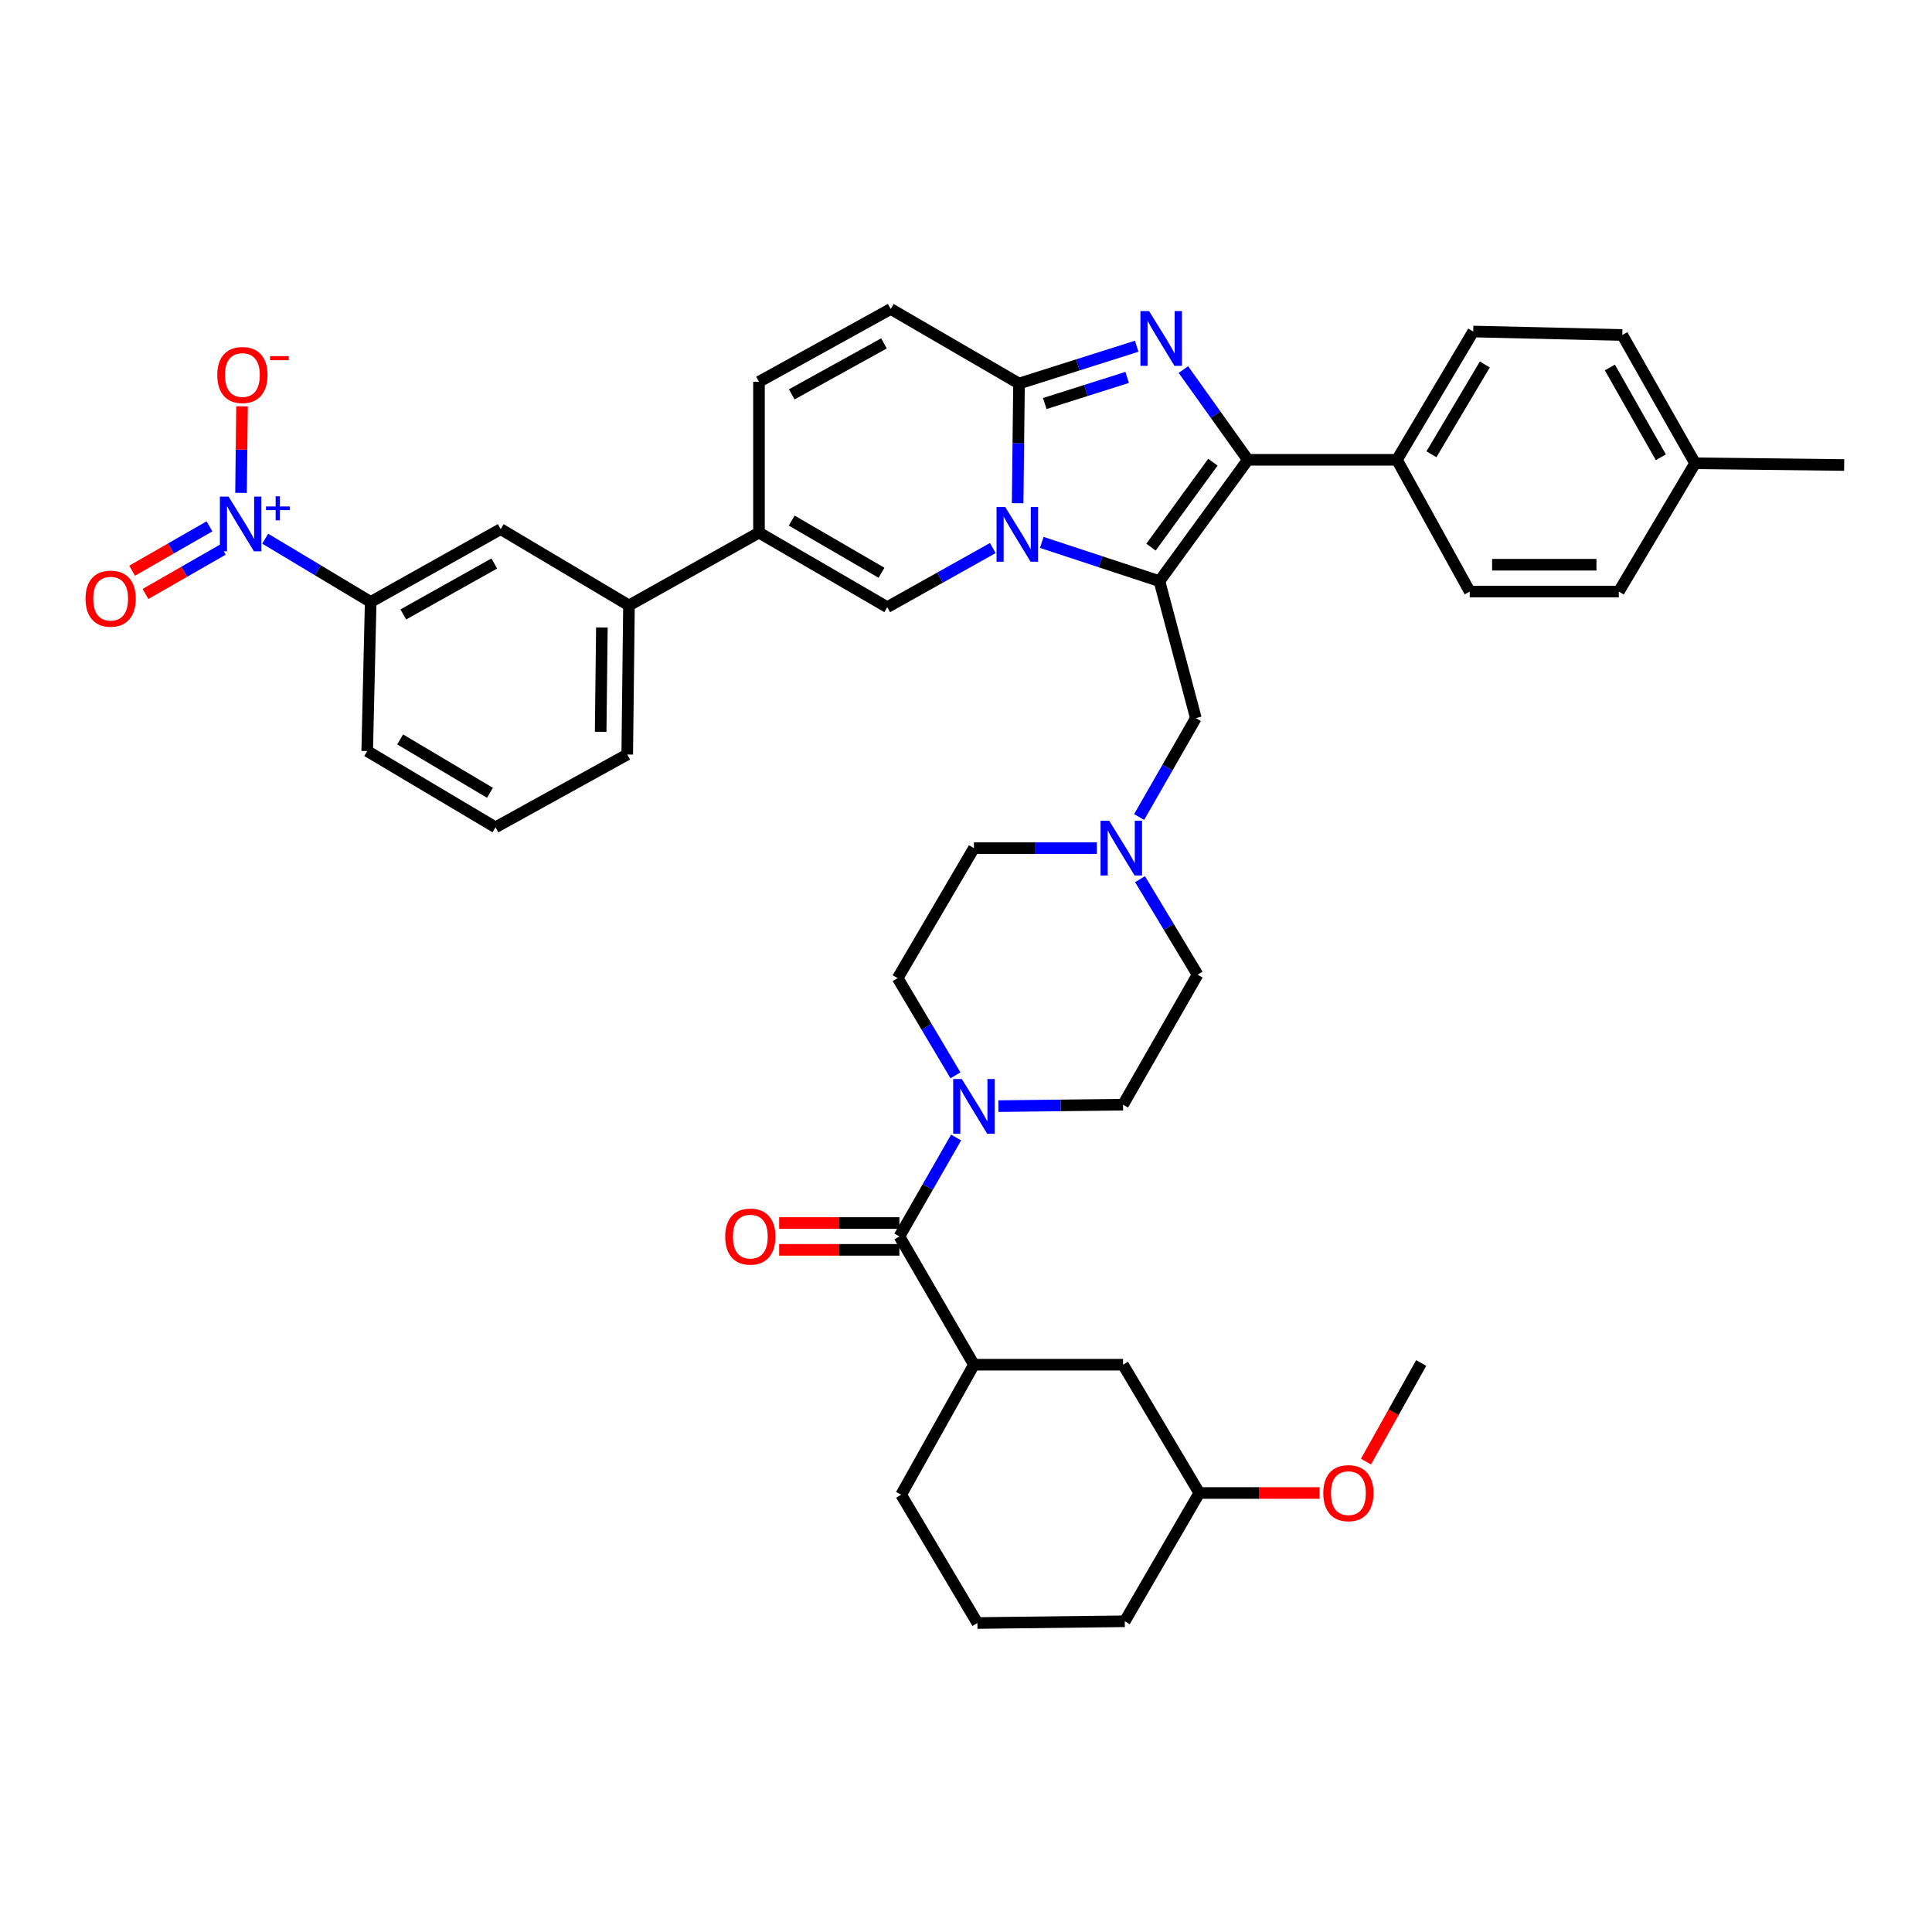 <?xml version='1.0' encoding='iso-8859-1'?>
<svg version='1.1' baseProfile='full'
              xmlns='http://www.w3.org/2000/svg'
                      xmlns:rdkit='http://www.rdkit.org/xml'
                      xmlns:xlink='http://www.w3.org/1999/xlink'
                  xml:space='preserve'
width='1000px' height='1000px' viewBox='0 0 1000 1000'>
<!-- END OF HEADER -->
<rect style='opacity:1.0;fill:#FFFFFF;stroke:none' width='1000' height='1000' x='0' y='0'> </rect>
<path class='bond-0' d='M 590.071,455.055 L 604.967,479.769' style='fill:none;fill-rule:evenodd;stroke:#0000FF;stroke-width:6px;stroke-linecap:butt;stroke-linejoin:miter;stroke-opacity:1' />
<path class='bond-0' d='M 604.967,479.769 L 619.862,504.484' style='fill:none;fill-rule:evenodd;stroke:#000000;stroke-width:6px;stroke-linecap:butt;stroke-linejoin:miter;stroke-opacity:1' />
<path class='bond-1' d='M 567.738,438.983 L 535.924,438.983' style='fill:none;fill-rule:evenodd;stroke:#0000FF;stroke-width:6px;stroke-linecap:butt;stroke-linejoin:miter;stroke-opacity:1' />
<path class='bond-1' d='M 535.924,438.983 L 504.11,438.983' style='fill:none;fill-rule:evenodd;stroke:#000000;stroke-width:6px;stroke-linecap:butt;stroke-linejoin:miter;stroke-opacity:1' />
<path class='bond-2' d='M 589.616,422.884 L 604.291,397.287' style='fill:none;fill-rule:evenodd;stroke:#0000FF;stroke-width:6px;stroke-linecap:butt;stroke-linejoin:miter;stroke-opacity:1' />
<path class='bond-2' d='M 604.291,397.287 L 618.967,371.691' style='fill:none;fill-rule:evenodd;stroke:#000000;stroke-width:6px;stroke-linecap:butt;stroke-linejoin:miter;stroke-opacity:1' />
<path class='bond-3' d='M 494.543,556.588 L 479.588,531.435' style='fill:none;fill-rule:evenodd;stroke:#0000FF;stroke-width:6px;stroke-linecap:butt;stroke-linejoin:miter;stroke-opacity:1' />
<path class='bond-3' d='M 479.588,531.435 L 464.633,506.282' style='fill:none;fill-rule:evenodd;stroke:#000000;stroke-width:6px;stroke-linecap:butt;stroke-linejoin:miter;stroke-opacity:1' />
<path class='bond-4' d='M 516.779,572.532 L 549.03,572.158' style='fill:none;fill-rule:evenodd;stroke:#0000FF;stroke-width:6px;stroke-linecap:butt;stroke-linejoin:miter;stroke-opacity:1' />
<path class='bond-4' d='M 549.03,572.158 L 581.28,571.784' style='fill:none;fill-rule:evenodd;stroke:#000000;stroke-width:6px;stroke-linecap:butt;stroke-linejoin:miter;stroke-opacity:1' />
<path class='bond-5' d='M 494.88,588.778 L 480.204,614.378' style='fill:none;fill-rule:evenodd;stroke:#0000FF;stroke-width:6px;stroke-linecap:butt;stroke-linejoin:miter;stroke-opacity:1' />
<path class='bond-5' d='M 480.204,614.378 L 465.528,639.978' style='fill:none;fill-rule:evenodd;stroke:#000000;stroke-width:6px;stroke-linecap:butt;stroke-linejoin:miter;stroke-opacity:1' />
<path class='bond-6' d='M 619.862,504.484 L 581.28,571.784' style='fill:none;fill-rule:evenodd;stroke:#000000;stroke-width:6px;stroke-linecap:butt;stroke-linejoin:miter;stroke-opacity:1' />
<path class='bond-7' d='M 504.11,438.983 L 464.633,506.282' style='fill:none;fill-rule:evenodd;stroke:#000000;stroke-width:6px;stroke-linecap:butt;stroke-linejoin:miter;stroke-opacity:1' />
<path class='bond-8' d='M 618.967,371.691 L 600.12,300.803' style='fill:none;fill-rule:evenodd;stroke:#000000;stroke-width:6px;stroke-linecap:butt;stroke-linejoin:miter;stroke-opacity:1' />
<path class='bond-9' d='M 466.431,773.666 L 505.908,840.071' style='fill:none;fill-rule:evenodd;stroke:#000000;stroke-width:6px;stroke-linecap:butt;stroke-linejoin:miter;stroke-opacity:1' />
<path class='bond-10' d='M 466.431,773.666 L 504.11,706.375' style='fill:none;fill-rule:evenodd;stroke:#000000;stroke-width:6px;stroke-linecap:butt;stroke-linejoin:miter;stroke-opacity:1' />
<path class='bond-11' d='M 505.908,840.071 L 582.176,839.168' style='fill:none;fill-rule:evenodd;stroke:#000000;stroke-width:6px;stroke-linecap:butt;stroke-linejoin:miter;stroke-opacity:1' />
<path class='bond-12' d='M 461.044,159.929 L 392.85,197.615' style='fill:none;fill-rule:evenodd;stroke:#000000;stroke-width:6px;stroke-linecap:butt;stroke-linejoin:miter;stroke-opacity:1' />
<path class='bond-12' d='M 457.535,177.741 L 409.798,204.122' style='fill:none;fill-rule:evenodd;stroke:#000000;stroke-width:6px;stroke-linecap:butt;stroke-linejoin:miter;stroke-opacity:1' />
<path class='bond-13' d='M 461.044,159.929 L 527.441,198.518' style='fill:none;fill-rule:evenodd;stroke:#000000;stroke-width:6px;stroke-linecap:butt;stroke-linejoin:miter;stroke-opacity:1' />
<path class='bond-14' d='M 392.85,197.615 L 392.85,275.681' style='fill:none;fill-rule:evenodd;stroke:#000000;stroke-width:6px;stroke-linecap:butt;stroke-linejoin:miter;stroke-opacity:1' />
<path class='bond-15' d='M 392.85,275.681 L 325.558,313.367' style='fill:none;fill-rule:evenodd;stroke:#000000;stroke-width:6px;stroke-linecap:butt;stroke-linejoin:miter;stroke-opacity:1' />
<path class='bond-16' d='M 392.85,275.681 L 459.246,314.263' style='fill:none;fill-rule:evenodd;stroke:#000000;stroke-width:6px;stroke-linecap:butt;stroke-linejoin:miter;stroke-opacity:1' />
<path class='bond-16' d='M 409.789,269.457 L 456.266,296.464' style='fill:none;fill-rule:evenodd;stroke:#000000;stroke-width:6px;stroke-linecap:butt;stroke-linejoin:miter;stroke-opacity:1' />
<path class='bond-17' d='M 459.246,314.263 L 486.562,298.967' style='fill:none;fill-rule:evenodd;stroke:#000000;stroke-width:6px;stroke-linecap:butt;stroke-linejoin:miter;stroke-opacity:1' />
<path class='bond-17' d='M 486.562,298.967 L 513.877,283.671' style='fill:none;fill-rule:evenodd;stroke:#0000FF;stroke-width:6px;stroke-linecap:butt;stroke-linejoin:miter;stroke-opacity:1' />
<path class='bond-18' d='M 588.353,179.205 L 557.897,188.862' style='fill:none;fill-rule:evenodd;stroke:#0000FF;stroke-width:6px;stroke-linecap:butt;stroke-linejoin:miter;stroke-opacity:1' />
<path class='bond-18' d='M 557.897,188.862 L 527.441,198.518' style='fill:none;fill-rule:evenodd;stroke:#000000;stroke-width:6px;stroke-linecap:butt;stroke-linejoin:miter;stroke-opacity:1' />
<path class='bond-18' d='M 583.415,195.344 L 562.096,202.104' style='fill:none;fill-rule:evenodd;stroke:#0000FF;stroke-width:6px;stroke-linecap:butt;stroke-linejoin:miter;stroke-opacity:1' />
<path class='bond-18' d='M 562.096,202.104 L 540.776,208.864' style='fill:none;fill-rule:evenodd;stroke:#000000;stroke-width:6px;stroke-linecap:butt;stroke-linejoin:miter;stroke-opacity:1' />
<path class='bond-19' d='M 612.515,191.277 L 629.201,214.636' style='fill:none;fill-rule:evenodd;stroke:#0000FF;stroke-width:6px;stroke-linecap:butt;stroke-linejoin:miter;stroke-opacity:1' />
<path class='bond-19' d='M 629.201,214.636 L 645.886,237.995' style='fill:none;fill-rule:evenodd;stroke:#000000;stroke-width:6px;stroke-linecap:butt;stroke-linejoin:miter;stroke-opacity:1' />
<path class='bond-20' d='M 527.441,198.518 L 527.086,229.492' style='fill:none;fill-rule:evenodd;stroke:#000000;stroke-width:6px;stroke-linecap:butt;stroke-linejoin:miter;stroke-opacity:1' />
<path class='bond-20' d='M 527.086,229.492 L 526.73,260.465' style='fill:none;fill-rule:evenodd;stroke:#0000FF;stroke-width:6px;stroke-linecap:butt;stroke-linejoin:miter;stroke-opacity:1' />
<path class='bond-21' d='M 539.222,280.751 L 569.671,290.777' style='fill:none;fill-rule:evenodd;stroke:#0000FF;stroke-width:6px;stroke-linecap:butt;stroke-linejoin:miter;stroke-opacity:1' />
<path class='bond-21' d='M 569.671,290.777 L 600.12,300.803' style='fill:none;fill-rule:evenodd;stroke:#000000;stroke-width:6px;stroke-linecap:butt;stroke-linejoin:miter;stroke-opacity:1' />
<path class='bond-22' d='M 600.12,300.803 L 645.886,237.995' style='fill:none;fill-rule:evenodd;stroke:#000000;stroke-width:6px;stroke-linecap:butt;stroke-linejoin:miter;stroke-opacity:1' />
<path class='bond-22' d='M 595.757,283.2 L 627.794,239.235' style='fill:none;fill-rule:evenodd;stroke:#000000;stroke-width:6px;stroke-linecap:butt;stroke-linejoin:miter;stroke-opacity:1' />
<path class='bond-23' d='M 645.886,237.995 L 723.049,237.995' style='fill:none;fill-rule:evenodd;stroke:#000000;stroke-width:6px;stroke-linecap:butt;stroke-linejoin:miter;stroke-opacity:1' />
<path class='bond-24' d='M 137.264,278.817 L 164.563,295.193' style='fill:none;fill-rule:evenodd;stroke:#0000FF;stroke-width:6px;stroke-linecap:butt;stroke-linejoin:miter;stroke-opacity:1' />
<path class='bond-24' d='M 164.563,295.193 L 191.862,311.569' style='fill:none;fill-rule:evenodd;stroke:#000000;stroke-width:6px;stroke-linecap:butt;stroke-linejoin:miter;stroke-opacity:1' />
<path class='bond-25' d='M 124.751,255.108 L 125.013,232.711' style='fill:none;fill-rule:evenodd;stroke:#0000FF;stroke-width:6px;stroke-linecap:butt;stroke-linejoin:miter;stroke-opacity:1' />
<path class='bond-25' d='M 125.013,232.711 L 125.275,210.314' style='fill:none;fill-rule:evenodd;stroke:#FF0000;stroke-width:6px;stroke-linecap:butt;stroke-linejoin:miter;stroke-opacity:1' />
<path class='bond-26' d='M 108.428,272.441 L 88.409,283.919' style='fill:none;fill-rule:evenodd;stroke:#0000FF;stroke-width:6px;stroke-linecap:butt;stroke-linejoin:miter;stroke-opacity:1' />
<path class='bond-26' d='M 88.409,283.919 L 68.39,295.397' style='fill:none;fill-rule:evenodd;stroke:#FF0000;stroke-width:6px;stroke-linecap:butt;stroke-linejoin:miter;stroke-opacity:1' />
<path class='bond-26' d='M 115.338,284.493 L 95.319,295.971' style='fill:none;fill-rule:evenodd;stroke:#0000FF;stroke-width:6px;stroke-linecap:butt;stroke-linejoin:miter;stroke-opacity:1' />
<path class='bond-26' d='M 95.319,295.971 L 75.299,307.449' style='fill:none;fill-rule:evenodd;stroke:#FF0000;stroke-width:6px;stroke-linecap:butt;stroke-linejoin:miter;stroke-opacity:1' />
<path class='bond-27' d='M 723.049,237.995 L 762.526,171.599' style='fill:none;fill-rule:evenodd;stroke:#000000;stroke-width:6px;stroke-linecap:butt;stroke-linejoin:miter;stroke-opacity:1' />
<path class='bond-27' d='M 740.912,235.135 L 768.545,188.658' style='fill:none;fill-rule:evenodd;stroke:#000000;stroke-width:6px;stroke-linecap:butt;stroke-linejoin:miter;stroke-opacity:1' />
<path class='bond-28' d='M 723.049,237.995 L 760.735,306.19' style='fill:none;fill-rule:evenodd;stroke:#000000;stroke-width:6px;stroke-linecap:butt;stroke-linejoin:miter;stroke-opacity:1' />
<path class='bond-29' d='M 762.526,171.599 L 839.696,173.389' style='fill:none;fill-rule:evenodd;stroke:#000000;stroke-width:6px;stroke-linecap:butt;stroke-linejoin:miter;stroke-opacity:1' />
<path class='bond-30' d='M 760.735,306.19 L 837.898,306.19' style='fill:none;fill-rule:evenodd;stroke:#000000;stroke-width:6px;stroke-linecap:butt;stroke-linejoin:miter;stroke-opacity:1' />
<path class='bond-30' d='M 772.31,292.298 L 826.324,292.298' style='fill:none;fill-rule:evenodd;stroke:#000000;stroke-width:6px;stroke-linecap:butt;stroke-linejoin:miter;stroke-opacity:1' />
<path class='bond-31' d='M 839.696,173.389 L 877.383,239.793' style='fill:none;fill-rule:evenodd;stroke:#000000;stroke-width:6px;stroke-linecap:butt;stroke-linejoin:miter;stroke-opacity:1' />
<path class='bond-31' d='M 833.267,190.207 L 859.648,236.69' style='fill:none;fill-rule:evenodd;stroke:#000000;stroke-width:6px;stroke-linecap:butt;stroke-linejoin:miter;stroke-opacity:1' />
<path class='bond-32' d='M 837.898,306.19 L 877.383,239.793' style='fill:none;fill-rule:evenodd;stroke:#000000;stroke-width:6px;stroke-linecap:butt;stroke-linejoin:miter;stroke-opacity:1' />
<path class='bond-33' d='M 877.383,239.793 L 954.545,240.689' style='fill:none;fill-rule:evenodd;stroke:#000000;stroke-width:6px;stroke-linecap:butt;stroke-linejoin:miter;stroke-opacity:1' />
<path class='bond-34' d='M 191.862,311.569 L 259.154,273.883' style='fill:none;fill-rule:evenodd;stroke:#000000;stroke-width:6px;stroke-linecap:butt;stroke-linejoin:miter;stroke-opacity:1' />
<path class='bond-34' d='M 208.744,318.037 L 255.848,291.657' style='fill:none;fill-rule:evenodd;stroke:#000000;stroke-width:6px;stroke-linecap:butt;stroke-linejoin:miter;stroke-opacity:1' />
<path class='bond-35' d='M 191.862,311.569 L 190.064,388.74' style='fill:none;fill-rule:evenodd;stroke:#000000;stroke-width:6px;stroke-linecap:butt;stroke-linejoin:miter;stroke-opacity:1' />
<path class='bond-36' d='M 259.154,273.883 L 325.558,313.367' style='fill:none;fill-rule:evenodd;stroke:#000000;stroke-width:6px;stroke-linecap:butt;stroke-linejoin:miter;stroke-opacity:1' />
<path class='bond-37' d='M 325.558,313.367 L 324.655,390.53' style='fill:none;fill-rule:evenodd;stroke:#000000;stroke-width:6px;stroke-linecap:butt;stroke-linejoin:miter;stroke-opacity:1' />
<path class='bond-37' d='M 311.531,324.779 L 310.899,378.793' style='fill:none;fill-rule:evenodd;stroke:#000000;stroke-width:6px;stroke-linecap:butt;stroke-linejoin:miter;stroke-opacity:1' />
<path class='bond-38' d='M 190.064,388.74 L 256.468,428.216' style='fill:none;fill-rule:evenodd;stroke:#000000;stroke-width:6px;stroke-linecap:butt;stroke-linejoin:miter;stroke-opacity:1' />
<path class='bond-38' d='M 207.123,382.72 L 253.606,410.354' style='fill:none;fill-rule:evenodd;stroke:#000000;stroke-width:6px;stroke-linecap:butt;stroke-linejoin:miter;stroke-opacity:1' />
<path class='bond-39' d='M 324.655,390.53 L 256.468,428.216' style='fill:none;fill-rule:evenodd;stroke:#000000;stroke-width:6px;stroke-linecap:butt;stroke-linejoin:miter;stroke-opacity:1' />
<path class='bond-40' d='M 582.176,839.168 L 620.757,772.771' style='fill:none;fill-rule:evenodd;stroke:#000000;stroke-width:6px;stroke-linecap:butt;stroke-linejoin:miter;stroke-opacity:1' />
<path class='bond-41' d='M 620.757,772.771 L 581.28,706.375' style='fill:none;fill-rule:evenodd;stroke:#000000;stroke-width:6px;stroke-linecap:butt;stroke-linejoin:miter;stroke-opacity:1' />
<path class='bond-42' d='M 620.757,772.771 L 651.878,772.771' style='fill:none;fill-rule:evenodd;stroke:#000000;stroke-width:6px;stroke-linecap:butt;stroke-linejoin:miter;stroke-opacity:1' />
<path class='bond-42' d='M 651.878,772.771 L 682.998,772.771' style='fill:none;fill-rule:evenodd;stroke:#FF0000;stroke-width:6px;stroke-linecap:butt;stroke-linejoin:miter;stroke-opacity:1' />
<path class='bond-43' d='M 581.28,706.375 L 504.11,706.375' style='fill:none;fill-rule:evenodd;stroke:#000000;stroke-width:6px;stroke-linecap:butt;stroke-linejoin:miter;stroke-opacity:1' />
<path class='bond-44' d='M 504.11,706.375 L 465.528,639.978' style='fill:none;fill-rule:evenodd;stroke:#000000;stroke-width:6px;stroke-linecap:butt;stroke-linejoin:miter;stroke-opacity:1' />
<path class='bond-45' d='M 465.528,633.032 L 434.412,633.032' style='fill:none;fill-rule:evenodd;stroke:#000000;stroke-width:6px;stroke-linecap:butt;stroke-linejoin:miter;stroke-opacity:1' />
<path class='bond-45' d='M 434.412,633.032 L 403.295,633.032' style='fill:none;fill-rule:evenodd;stroke:#FF0000;stroke-width:6px;stroke-linecap:butt;stroke-linejoin:miter;stroke-opacity:1' />
<path class='bond-45' d='M 465.528,646.924 L 434.412,646.924' style='fill:none;fill-rule:evenodd;stroke:#000000;stroke-width:6px;stroke-linecap:butt;stroke-linejoin:miter;stroke-opacity:1' />
<path class='bond-45' d='M 434.412,646.924 L 403.295,646.924' style='fill:none;fill-rule:evenodd;stroke:#FF0000;stroke-width:6px;stroke-linecap:butt;stroke-linejoin:miter;stroke-opacity:1' />
<path class='bond-46' d='M 707.027,756.523 L 721.321,731.001' style='fill:none;fill-rule:evenodd;stroke:#FF0000;stroke-width:6px;stroke-linecap:butt;stroke-linejoin:miter;stroke-opacity:1' />
<path class='bond-46' d='M 721.321,731.001 L 735.614,705.479' style='fill:none;fill-rule:evenodd;stroke:#000000;stroke-width:6px;stroke-linecap:butt;stroke-linejoin:miter;stroke-opacity:1' />
<path  class='atom-0' d='M 574.125 424.823
L 583.405 439.823
Q 584.325 441.303, 585.805 443.983
Q 587.285 446.663, 587.365 446.823
L 587.365 424.823
L 591.125 424.823
L 591.125 453.143
L 587.245 453.143
L 577.285 436.743
Q 576.125 434.823, 574.885 432.623
Q 573.685 430.423, 573.325 429.743
L 573.325 453.143
L 569.645 453.143
L 569.645 424.823
L 574.125 424.823
' fill='#0000FF'/>
<path  class='atom-1' d='M 497.85 558.519
L 507.13 573.519
Q 508.05 574.999, 509.53 577.679
Q 511.01 580.359, 511.09 580.519
L 511.09 558.519
L 514.85 558.519
L 514.85 586.839
L 510.97 586.839
L 501.01 570.439
Q 499.85 568.519, 498.61 566.319
Q 497.41 564.119, 497.05 563.439
L 497.05 586.839
L 493.37 586.839
L 493.37 558.519
L 497.85 558.519
' fill='#0000FF'/>
<path  class='atom-13' d='M 594.763 161.027
L 604.043 176.027
Q 604.963 177.507, 606.443 180.187
Q 607.923 182.867, 608.003 183.027
L 608.003 161.027
L 611.763 161.027
L 611.763 189.347
L 607.883 189.347
L 597.923 172.947
Q 596.763 171.027, 595.523 168.827
Q 594.323 166.627, 593.963 165.947
L 593.963 189.347
L 590.283 189.347
L 590.283 161.027
L 594.763 161.027
' fill='#0000FF'/>
<path  class='atom-15' d='M 520.286 262.417
L 529.566 277.417
Q 530.486 278.897, 531.966 281.577
Q 533.446 284.257, 533.526 284.417
L 533.526 262.417
L 537.286 262.417
L 537.286 290.737
L 533.406 290.737
L 523.446 274.337
Q 522.286 272.417, 521.046 270.217
Q 519.846 268.017, 519.486 267.337
L 519.486 290.737
L 515.806 290.737
L 515.806 262.417
L 520.286 262.417
' fill='#0000FF'/>
<path  class='atom-18' d='M 118.302 257.037
L 127.582 272.037
Q 128.502 273.517, 129.982 276.197
Q 131.462 278.877, 131.542 279.037
L 131.542 257.037
L 135.302 257.037
L 135.302 285.357
L 131.422 285.357
L 121.462 268.957
Q 120.302 267.037, 119.062 264.837
Q 117.862 262.637, 117.502 261.957
L 117.502 285.357
L 113.822 285.357
L 113.822 257.037
L 118.302 257.037
' fill='#0000FF'/>
<path  class='atom-18' d='M 137.678 262.142
L 142.668 262.142
L 142.668 256.888
L 144.886 256.888
L 144.886 262.142
L 150.007 262.142
L 150.007 264.043
L 144.886 264.043
L 144.886 269.323
L 142.668 269.323
L 142.668 264.043
L 137.678 264.043
L 137.678 262.142
' fill='#0000FF'/>
<path  class='atom-29' d='M 112.465 194.107
Q 112.465 187.307, 115.825 183.507
Q 119.185 179.707, 125.465 179.707
Q 131.745 179.707, 135.105 183.507
Q 138.465 187.307, 138.465 194.107
Q 138.465 200.987, 135.065 204.907
Q 131.665 208.787, 125.465 208.787
Q 119.225 208.787, 115.825 204.907
Q 112.465 201.027, 112.465 194.107
M 125.465 205.587
Q 129.785 205.587, 132.105 202.707
Q 134.465 199.787, 134.465 194.107
Q 134.465 188.547, 132.105 185.747
Q 129.785 182.907, 125.465 182.907
Q 121.145 182.907, 118.785 185.707
Q 116.465 188.507, 116.465 194.107
Q 116.465 199.827, 118.785 202.707
Q 121.145 205.587, 125.465 205.587
' fill='#FF0000'/>
<path  class='atom-29' d='M 139.785 184.329
L 149.474 184.329
L 149.474 186.441
L 139.785 186.441
L 139.785 184.329
' fill='#FF0000'/>
<path  class='atom-30' d='M 44.271 309.859
Q 44.271 303.059, 47.631 299.259
Q 50.991 295.459, 57.271 295.459
Q 63.551 295.459, 66.911 299.259
Q 70.271 303.059, 70.271 309.859
Q 70.271 316.739, 66.871 320.659
Q 63.471 324.539, 57.271 324.539
Q 51.031 324.539, 47.631 320.659
Q 44.271 316.779, 44.271 309.859
M 57.271 321.339
Q 61.591 321.339, 63.911 318.459
Q 66.271 315.539, 66.271 309.859
Q 66.271 304.299, 63.911 301.499
Q 61.591 298.659, 57.271 298.659
Q 52.951 298.659, 50.591 301.459
Q 48.271 304.259, 48.271 309.859
Q 48.271 315.579, 50.591 318.459
Q 52.951 321.339, 57.271 321.339
' fill='#FF0000'/>
<path  class='atom-39' d='M 375.366 640.058
Q 375.366 633.258, 378.726 629.458
Q 382.086 625.658, 388.366 625.658
Q 394.646 625.658, 398.006 629.458
Q 401.366 633.258, 401.366 640.058
Q 401.366 646.938, 397.966 650.858
Q 394.566 654.738, 388.366 654.738
Q 382.126 654.738, 378.726 650.858
Q 375.366 646.978, 375.366 640.058
M 388.366 651.538
Q 392.686 651.538, 395.006 648.658
Q 397.366 645.738, 397.366 640.058
Q 397.366 634.498, 395.006 631.698
Q 392.686 628.858, 388.366 628.858
Q 384.046 628.858, 381.686 631.658
Q 379.366 634.458, 379.366 640.058
Q 379.366 645.778, 381.686 648.658
Q 384.046 651.538, 388.366 651.538
' fill='#FF0000'/>
<path  class='atom-40' d='M 684.928 772.851
Q 684.928 766.051, 688.288 762.251
Q 691.648 758.451, 697.928 758.451
Q 704.208 758.451, 707.568 762.251
Q 710.928 766.051, 710.928 772.851
Q 710.928 779.731, 707.528 783.651
Q 704.128 787.531, 697.928 787.531
Q 691.688 787.531, 688.288 783.651
Q 684.928 779.771, 684.928 772.851
M 697.928 784.331
Q 702.248 784.331, 704.568 781.451
Q 706.928 778.531, 706.928 772.851
Q 706.928 767.291, 704.568 764.491
Q 702.248 761.651, 697.928 761.651
Q 693.608 761.651, 691.248 764.451
Q 688.928 767.251, 688.928 772.851
Q 688.928 778.571, 691.248 781.451
Q 693.608 784.331, 697.928 784.331
' fill='#FF0000'/>
</svg>
